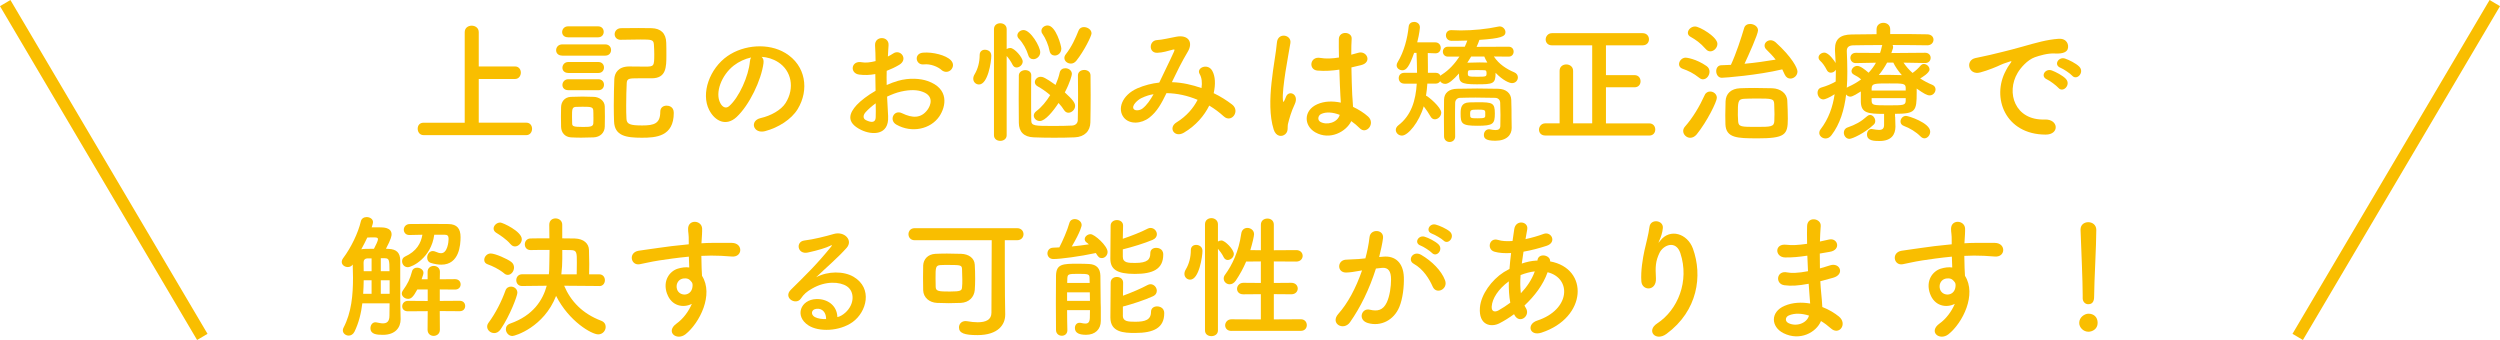 <?xml version="1.0" encoding="UTF-8"?><svg id="_レイヤー_2" xmlns="http://www.w3.org/2000/svg" viewBox="0 0 710.81 96.66"><g id="_レイヤー_10"><g><g><path d="M120.43,38.42c-1.1,0-1.67-.91-1.67-1.82s.53-1.71,1.67-1.71h11.7V9.16c0-1.25,.99-1.86,1.98-1.86s2.01,.61,2.01,1.86v9.73h10.3c1.1,0,1.67,.87,1.67,1.75s-.57,1.82-1.67,1.82h-10.3v12.42h13.53c1.1,0,1.63,.87,1.63,1.75s-.57,1.79-1.63,1.79h-29.22Z" style="fill:#f9be00;"/><path d="M159.87,15.81c-1.22,0-1.75-.76-1.75-1.52,0-.84,.61-1.67,1.75-1.67h12.2c1.14,0,1.67,.8,1.67,1.6s-.53,1.6-1.67,1.6h-12.2Zm8.89,23.25c-1.1,.04-2.32,.08-3.53,.08-1.03,0-2.01-.04-2.89-.08-1.71-.11-2.77-1.33-2.81-3,0-.99-.04-1.98-.04-2.93s.04-1.86,.04-2.7c.04-1.44,.95-2.81,2.77-2.89,1.06-.04,2.2-.08,3.34-.08s2.24,.04,3.23,.08c1.44,.04,3.04,1.06,3.08,2.7,.04,.87,.04,1.9,.04,2.93s0,2.01-.04,2.85c-.04,1.71-1.29,2.96-3.19,3.04Zm-7.26-28.46c-1.14,0-1.67-.72-1.67-1.48,0-.8,.61-1.63,1.67-1.63h8.55c1.06,0,1.6,.76,1.6,1.56s-.53,1.56-1.6,1.56h-8.55Zm.08,10.14c-1.14,0-1.67-.72-1.67-1.48,0-.8,.61-1.63,1.67-1.63h8.55c1.06,0,1.6,.76,1.6,1.56s-.53,1.56-1.6,1.56h-8.55Zm0,4.9c-1.14,0-1.67-.72-1.67-1.48,0-.8,.61-1.63,1.67-1.63h8.55c1.06,0,1.6,.76,1.6,1.56s-.53,1.56-1.6,1.56h-8.55Zm7.14,7.64c0-.68,0-1.37-.04-1.9-.08-.95-.65-1.03-3.04-1.03-.65,0-1.33,0-1.94,.04-1.06,.08-1.06,.76-1.06,2.85,0,.68,.04,1.37,.04,1.94,.04,.72,.42,.91,2.93,.91,1.9,0,3,0,3.08-.95,.04-.53,.04-1.22,.04-1.86Zm7.79-21.96c-1.18,0-1.75-.8-1.75-1.6s.61-1.67,1.79-1.71c1.56-.04,3.23-.04,4.94-.04,1.25,0,2.55,0,3.8,.04,2.55,.08,4.07,1.41,4.14,4.14,.04,.95,.04,2.32,.04,3.57,0,3.38-.04,6.54-4.18,6.54h-3.76c-2.62,0-3.27,.04-3.34,1.37-.08,1.67-.15,4.03-.15,6.27,0,1.41,0,2.77,.08,3.91,.08,1.52,1.1,1.86,4.48,1.86s5.13-.53,5.13-3.88c0-1.22,.87-1.75,1.79-1.75,.46,0,2.05,.15,2.05,2.05,0,6.76-5.09,7.07-9.08,7.07-4.52,0-7.75-.53-7.9-4.64-.04-1.1-.08-2.7-.08-4.45,0-2.66,.08-5.66,.15-7.6,.08-1.67,1.1-3.53,4.14-3.57,1.44,0,3.12,.04,4.6,.04,2.55,0,2.62-.08,2.62-3.57,0-.87-.04-1.79-.11-2.81-.11-1.29-.76-1.33-3.8-1.33-1.75,0-3.57,.04-5.55,.08h-.04Z" style="fill:#f9be00;"/><path d="M217.09,17.9c-.61,4.83-4.03,12.01-7.68,15.39-2.93,2.7-6.12,1.22-7.79-2.05-2.39-4.71,.15-11.78,5.24-15.31,4.67-3.23,11.63-3.76,16.41-.87,5.89,3.53,6.84,10.52,3.53,15.96-1.79,2.93-5.51,5.28-9.27,6.27-3.34,.87-4.52-2.96-1.25-3.72,2.89-.65,5.81-2.28,7.07-4.26,2.7-4.26,1.67-9.23-2.09-11.63-1.48-.95-3.08-1.41-4.71-1.52,.42,.38,.65,.99,.53,1.75Zm-8.44,.72c-3.53,2.74-5.43,7.79-3.84,10.71,.57,1.1,1.56,1.67,2.51,.84,2.85-2.51,5.51-8.55,5.89-12.65,.04-.46,.15-.87,.34-1.18-1.75,.38-3.46,1.18-4.9,2.28Z" style="fill:#f9be00;"/><path d="M252.51,33.1c.3,5.43-4.56,5.36-7.67,3.84-4.52-2.2-3.27-4.9-1.25-7.1,1.18-1.25,3.12-2.74,5.36-4.03-.04-1.6-.08-3.23-.08-4.75-1.56,.3-3.12,.34-4.56,.15-2.81-.34-2.36-4.14,.8-3.5,.95,.19,2.36,.04,3.84-.34,0-1.79-.08-3-.15-4.45-.15-2.81,4.03-2.74,3.84-.04-.08,.84-.11,2.05-.19,3.19,.57-.27,1.06-.57,1.52-.87,2.05-1.37,4.37,1.63,1.71,3.23-1.14,.68-2.36,1.25-3.57,1.71-.04,1.18-.04,2.58,0,4.03,1.06-.49,2.17-.87,3.19-1.18,3.27-.95,6.5-.65,8.43,.04,6.27,2.17,5.24,7.29,3.31,10.11-2.47,3.57-7.79,4.79-12.2,2.28-2.17-1.25-.68-4.37,1.63-3.23,2.96,1.44,5.4,1.48,7.22-.95,.91-1.22,1.98-3.91-1.33-5.13-1.48-.57-3.5-.68-6.15-.08-1.37,.3-2.7,.84-3.99,1.44,.08,2.01,.23,3.99,.3,5.62Zm-6.38-1.22c-.8,.87-.8,1.86,.08,2.28,1.63,.8,2.74,.68,2.77-.8,.04-1.03,.04-2.43,0-3.99-1.1,.8-2.05,1.63-2.85,2.51Zm21.54-12.01c-.99-.87-3.08-1.79-5.02-1.56-2.32,.27-2.93-3.12-.19-3.34,2.74-.23,6.53,.72,7.9,2.17,.91,.95,.68,2.01,.04,2.7-.65,.68-1.79,.87-2.74,.04Z" style="fill:#f9be00;"/><path d="M276.72,22.38c0-.38,.11-.8,.38-1.25,.95-1.56,1.44-3.53,1.44-5.47,0-1.06,.72-1.52,1.52-1.52,.38,0,1.79,.19,1.79,1.71,0,1.79-.99,8.17-3.5,8.17-.87,0-1.63-.68-1.63-1.63Zm5.89-14.1c0-1.14,.87-1.67,1.79-1.67s1.82,.57,1.82,1.67v5.66c.3-.19,.65-.3,1.03-.3,1.18,0,3.53,2.7,3.53,3.84,0,.95-.91,1.71-1.75,1.71-.42,0-.84-.23-1.1-.72-.49-1.03-1.22-2.01-1.71-2.55v22.53c0,1.06-.91,1.6-1.82,1.6s-1.79-.53-1.79-1.6V8.29Zm9.73,7.33c-.46-1.52-1.52-3.46-2.62-4.56-.3-.3-.46-.65-.46-.99,0-.8,.84-1.52,1.75-1.52,2.01,0,4.75,4.71,4.75,6.31,0,1.18-1.03,1.98-1.94,1.98-.65,0-1.25-.34-1.48-1.22Zm.87,5.81c-.04,1.75-.04,4.1-.04,6.42s0,4.64,.04,6.34c0,1.63,.84,1.63,6.54,1.63,1.82,0,3.72-.04,5.09-.11,1.06-.08,1.56-.76,1.6-1.48,.04-1.75,.08-4.6,.08-7.37,0-1.98-.04-3.91-.04-5.4,0-1.03,.87-1.56,1.79-1.56s1.79,.53,1.79,1.56c0,1.75,.04,3.72,.04,5.7,0,2.81-.04,5.59-.08,7.64-.04,2.43-1.63,4.14-4.45,4.26-1.79,.08-3.84,.11-5.89,.11s-4.03-.04-5.78-.11c-2.85-.11-4.18-1.63-4.22-4.1,0-1.9-.04-4.33-.04-6.73s.04-4.86,.04-6.8c.04-.95,.95-1.48,1.82-1.48s1.71,.49,1.71,1.44v.04Zm2.43,12.99c-.95,0-1.71-.72-1.71-1.56,0-.42,.23-.87,.72-1.25,1.48-1.1,2.85-2.77,3.95-4.56-1.22-1.03-2.47-1.9-3.53-2.47-.57-.3-.84-.76-.84-1.22,0-.76,.72-1.52,1.67-1.52,.53,0,1.25,.19,4.22,2.32,.53-1.22,.95-2.43,1.18-3.53,.19-.84,.87-1.22,1.6-1.22,.91,0,1.86,.61,1.86,1.63,0,.38-.53,2.43-2.01,5.24,2.43,2.2,2.93,3.08,2.93,3.84,0,1.03-.95,1.94-1.9,1.94-.46,0-.91-.23-1.25-.76-.38-.61-.91-1.33-1.56-2.01-1.48,2.28-3.8,5.13-5.32,5.13Zm2.77-19.95c-.27-1.56-1.14-3.61-2.01-4.83-.23-.3-.3-.57-.3-.87,0-.84,.84-1.52,1.75-1.52,2.36,0,3.91,5.81,3.91,6.57,0,1.25-.95,1.98-1.86,1.98-.68,0-1.33-.42-1.48-1.33Zm6.04,3.61c-.95,0-1.82-.68-1.82-1.6,0-.3,.11-.68,.42-1.06,1.67-2.13,2.77-4.6,3.61-6.72,.27-.68,.87-.99,1.52-.99,1.03,0,2.17,.72,2.17,1.79,0,.72-2.13,5.05-4.33,7.79-.46,.57-1.03,.8-1.56,.8Z" style="fill:#f9be00;"/><path d="M333.38,23.37c2.85,.11,5.66,.76,8.24,1.67,.23-1.56,.08-2.96-.53-3.99-1.06-1.79,2.36-3.23,3.61-.87,.84,1.52,.95,3.8,.38,6.31,1.98,.95,3.76,2.09,5.24,3.23,2.39,1.86-.19,5.36-2.36,3.38-1.25-1.14-2.62-2.17-4.14-3.08-1.41,2.85-3.8,5.7-7.22,7.71-2.66,1.56-4.56-1.41-2.09-2.93,2.85-1.75,4.83-4.1,6-6.42-2.81-1.18-5.81-1.86-8.85-1.9-1.41,2.93-2.7,5.28-4.86,6.95-2.28,1.79-5.62,2.01-7.26,0-1.94-2.43-.53-6.38,3.84-8.32,2.01-.87,4.14-1.41,6.23-1.63,1.33-2.85,3.08-6.31,4.14-8.7,.23-.53,.34-.84-.23-.68-1.48,.38-2.93,.87-4.48,.91-2.51,.08-2.39-3.46-.11-3.61,1.52-.08,3.84-.65,5.47-.95,3.46-.68,4.98,1.56,3.27,4.33-1.6,2.66-3.12,5.74-4.48,8.59h.19Zm-8.93,4.56c-.99,.49-2.77,2.09-2.13,3.04,.46,.65,1.82,.42,2.51-.11,1.25-.95,2.28-2.51,3.15-4.07-.99,.15-2.13,.46-3.53,1.14Z" style="fill:#f9be00;"/><path d="M362.14,36.82c-1.22-3.84-1.1-8.74-.61-13.34,.49-4.6,1.33-8.85,1.52-11.32,.23-3.08,4.22-2.32,3.84,.08-.27,1.71-.91,5.02-1.41,8.24-.49,3.23-.87,6.42-.72,7.94,.08,.68,.11,.8,.49,.04,.11-.23,.38-.91,.46-1.1,.87-1.82,3.76-.53,2.39,2.32-.49,1.03-.87,2.05-1.18,3-.3,.95-.53,1.79-.68,2.39-.3,1.06,.19,2.13-.76,3.04-.99,.91-2.7,.76-3.34-1.29Zm11.82,.8c-3.31-1.9-3.38-6.23,.57-7.98,2.05-.91,4.37-.95,6.69-.46,0-.61-.08-1.18-.11-1.9-.11-1.56-.19-4.48-.3-7.48-2.05,.3-4.07,.46-6.23,.27-2.62-.23-2.17-4.1,.76-3.61,1.67,.3,3.5,.19,5.36-.11-.04-2.13-.08-4.07-.04-5.24,.08-2.47,3.8-2.13,3.65-.08-.08,1.06-.11,2.66-.11,4.52,.65-.19,1.33-.34,1.94-.53,2.47-.76,4.1,2.7,.84,3.5-.91,.23-1.82,.46-2.74,.65,.04,2.96,.15,5.93,.23,7.79,.04,.95,.19,2.2,.23,3.42,1.6,.76,3.12,1.71,4.29,2.77,2.17,1.98-.53,5.28-2.43,3.27-.68-.68-1.48-1.37-2.36-1.98-1.44,3-6.08,5.55-10.22,3.19Zm6.92-4.98c-1.9-.72-3.8-.91-5.24-.23-.91,.42-1.14,1.71-.23,2.24,1.82,1.03,4.9,.23,5.51-2.01h-.04Z" style="fill:#f9be00;"/><path d="M424.76,16.08c1.37,2.13,3.61,3.57,5.78,4.48,.72,.3,1.03,.87,1.03,1.44,0,.84-.65,1.63-1.67,1.63-.76,0-2.58-.76-4.67-2.93,0,3.15-.68,3.27-5.36,3.27s-5.05-.57-5.05-3.08c-1.63,1.86-2.96,2.96-3.91,2.96-.65,0-1.18-.34-1.44-.76-.23,.38-.65,.68-1.25,.68h-2.39c-.08,1.14-.19,2.32-.38,3.42,.65,.23,4.33,3.31,4.33,4.83,0,1.03-.91,1.9-1.82,1.9-.46,0-.91-.23-1.22-.8-.53-.91-1.25-2.01-1.94-2.89-1.29,4.48-4.45,8.32-6.19,8.32-.99,0-1.75-.76-1.75-1.63,0-.42,.23-.91,.72-1.29,3.72-2.85,4.94-7.1,5.24-11.85h-3.53c-1.06,0-1.6-.76-1.6-1.56s.53-1.52,1.6-1.52h3.61c0-1.86-.08-3.76-.15-5.66h-.68c-1.41,3.99-2.24,4.94-3.34,4.94-.84,0-1.63-.57-1.63-1.41,0-.27,.08-.57,.27-.87,1.86-3.04,2.81-6.84,3.15-10.14,.08-.91,.8-1.33,1.56-1.33,.8,0,1.63,.53,1.63,1.52,0,.11-.08,1.63-.76,4.29h5.13c1.03,0,1.56,.8,1.56,1.56,0,.8-.49,1.56-1.48,1.56h-.08l-2.13-.08c.04,1.33,.04,2.66,.04,3.99v1.63h2.24c.68,0,1.1,.34,1.33,.84,.11-.15,.3-.27,.53-.42,1.9-1.22,3.53-3,4.86-5.02h-3.27c-.95,0-1.44-.72-1.44-1.41,0-.72,.49-1.41,1.44-1.41h4.79c.27-.57,.53-1.18,.72-1.75-2.13,.08-3.88,.08-4.52,.08-1.03-.04-1.56-.8-1.56-1.56s.49-1.48,1.48-1.48h.11c.84,.04,1.75,.08,2.62,.08,3.57,0,7.41-.38,10.75-1.1,.11-.04,.23-.04,.34-.04,.91,0,1.63,.84,1.63,1.63,0,1.25-1.33,1.79-7.41,2.2-.19,.61-.49,1.29-.8,1.98l9.12-.04c.95,0,1.41,.68,1.41,1.41,0,.68-.46,1.41-1.41,1.41l-4.18-.04Zm1.86,16.64c0-1.22-.04-2.58-.08-3.53-.04-.76-.53-1.33-1.41-1.37-1.71-.04-3.69-.08-5.58-.08-1.6,0-3.12,.04-4.48,.08-.76,.04-1.29,.61-1.33,1.37-.04,1.37-.04,3.04-.04,4.75s0,3.38,.04,4.79v.08c0,1.03-.8,1.56-1.56,1.56-.8,0-1.6-.53-1.6-1.6,0-1.67-.04-3.5-.04-5.32s.04-3.61,.04-5.13c.04-1.9,1.41-3.04,3.69-3.08,1.82-.04,3.76-.08,5.74-.08s3.99,.04,5.96,.08c2.2,.04,3.65,1.25,3.72,3.12,.08,1.79,.08,4.03,.08,4.98,0,.42,0,2.05,.04,2.96v.11c0,1.9-1.37,3.61-4.67,3.61-2.96,0-3.23-.87-3.23-1.67s.53-1.6,1.48-1.6c.11,0,.19,.04,.3,.04,.57,.11,1.06,.19,1.52,.19,.84,0,1.37-.3,1.37-1.22,0,0,.04-1.41,.04-3.04Zm-6.54,3.04c-4.48,0-4.79-.61-4.79-3.46,0-1.6,.15-3.12,2.51-3.19,.76-.04,1.63-.04,2.43-.04,4.14,0,4.79,.19,4.79,3.19s-.49,3.5-4.94,3.5Zm-1.79-19.68c-.34,.57-.72,1.18-1.1,1.75,1.06-.04,2.32-.08,3.5-.08,.76,0,1.52,0,2.2,.04-.38-.61-.65-1.18-.87-1.71h-3.72Zm3.72,3.88c-.65-.04-1.33-.04-2.01-.04s-1.37,0-2.05,.04c-.49,0-.61,.19-.61,.87,0,.91,.08,.99,2.66,.99s2.66-.04,2.66-.99c0-.57-.08-.87-.65-.87Zm.27,11.89c0-.68-.68-.68-2.09-.68-2.05,0-2.2,.08-2.2,1.25s.04,1.22,2.17,1.22c1.9,0,2.13-.15,2.13-.76v-1.03Z" style="fill:#f9be00;"/><path d="M439.36,38.53c-1.22,0-1.79-.84-1.79-1.67s.65-1.79,1.79-1.79h4.07v-14.93c0-1.22,.95-1.82,1.9-1.82s1.94,.61,1.94,1.82v14.93h5.43V12.89h-11.44c-1.22,0-1.79-.84-1.79-1.67s.65-1.79,1.79-1.79h25.76c1.22,0,1.82,.87,1.82,1.75s-.61,1.71-1.82,1.71h-10.41v8.47h8.13c1.14,0,1.71,.87,1.71,1.75s-.57,1.71-1.71,1.71h-8.13v10.26h12.31c1.14,0,1.71,.87,1.71,1.75s-.57,1.71-1.71,1.71h-29.56Z" style="fill:#f9be00;"/><path d="M483.13,22.12c-1.67-1.33-3.12-2.01-4.75-2.58-.68-.23-.99-.76-.99-1.29,0-.87,.8-1.86,1.9-1.86,.19,0,2.93,.3,5.93,2.39,.61,.42,.84,1.03,.84,1.6,0,1.1-.84,2.17-1.86,2.17-.34,0-.68-.11-1.06-.42Zm-2.55,17.06c-1.06,0-2.01-.91-2.01-1.94,0-.38,.15-.84,.49-1.22,2.28-2.58,4.18-5.81,5.62-8.97,.3-.72,.95-1.03,1.56-1.03,.95,0,1.9,.72,1.9,1.79s-2.74,6.69-5.74,10.41c-.57,.68-1.22,.95-1.82,.95Zm4.41-25.23c-1.56-1.79-2.93-2.7-4.29-3.46-.57-.3-.8-.72-.8-1.14,0-.91,.95-1.82,2.05-1.82,1.29,0,6.35,2.96,6.35,4.94,0,1.1-.99,2.13-2.01,2.13-.46,0-.91-.19-1.29-.65Zm4.6,8.17c-1.06,0-1.63-.95-1.63-1.9,0-.84,.49-1.67,1.48-1.67,.87-.04,1.79-.08,2.7-.11,1.48-3.19,2.93-7.64,3.76-10.45,.23-.84,.95-1.18,1.71-1.18,1.06,0,2.24,.72,2.24,1.82s-2.77,7.22-3.84,9.5c3.04-.27,6.08-.72,8.85-1.18-.76-.99-1.63-1.86-2.58-2.81-.42-.38-.57-.8-.57-1.18,0-.84,.8-1.52,1.71-1.52,.46,0,.95,.19,1.41,.57,4.71,4.26,6.23,7.37,6.23,8.32,0,1.18-1.03,2.01-2.01,2.01-.65,0-1.25-.34-1.63-1.18-.23-.49-.46-.99-.68-1.44-6.99,1.67-16.38,2.39-17.14,2.39Zm9.92,17.21c-5.51,0-8.78-.08-8.93-3.99-.04-.91-.04-1.79-.04-2.62,0-1.33,.04-2.62,.08-3.91,.08-2.2,1.56-3.61,4.14-3.72,1.14-.04,2.55-.08,4.03-.08,1.79,0,3.65,.04,5.09,.08,2.32,.08,4.22,1.44,4.29,3.57,.08,1.71,.15,3.42,.15,5.09,0,4.6-.76,5.59-8.81,5.59Zm5.02-6.76c0-1.03-.04-2.09-.08-3-.08-1.52-.57-1.56-5.13-1.56-1.29,0-2.58,.04-3.46,.08-1.75,.11-1.75,.87-1.75,4.6,0,.61,.04,1.22,.08,1.79,.11,1.6,.91,1.6,5.24,1.6,4.07,0,4.98-.04,5.05-1.67,.04-.57,.04-1.18,.04-1.82Z" style="fill:#f9be00;"/><path d="M538.84,33.17c0,.8,.08,1.98,.08,2.89-.04,2.13-1.06,4.03-4.56,4.03-1.48,0-3.53-.04-3.53-1.86,0-.8,.46-1.56,1.29-1.56,.11,0,.19,.04,.27,.04,.72,.11,1.37,.23,1.86,.23,.91,0,1.44-.34,1.44-1.44v-3.12c-4.56,0-6.5-.23-6.61-3.38v-3c-.76,.49-2.32,1.48-2.96,1.48-.53,0-.95-.27-1.22-.61-.53,4.37-1.75,8.43-4.18,11.59-.49,.65-1.1,.91-1.67,.91-.95,0-1.79-.72-1.79-1.6,0-.3,.11-.65,.34-.95,2.36-3.08,3.5-6.46,4.03-10.03-1.56,1.03-2.81,1.48-3.19,1.48-1.03,0-1.67-.99-1.67-1.9,0-.65,.3-1.25,1.06-1.48,1.6-.46,2.85-.99,4.1-1.71,.04-.8,.04-1.56,.04-2.36v-.99c-.3,.53-.87,.84-1.41,.84-.46,0-.91-.23-1.18-.8-.53-1.06-1.22-2.01-1.79-2.51-.38-.34-.53-.68-.53-1.03,0-.76,.84-1.37,1.63-1.37,1.29,0,2.89,2.36,3.23,2.96-.04-1.18-.11-2.36-.19-3.53v-.49c0-2.81,1.52-4.07,4.79-4.1,1.94-.04,4.41-.04,7.03-.08v-1.37c0-1.25,.95-1.86,1.94-1.86s1.94,.61,1.94,1.86v1.33c3.91,0,7.79,0,10.56,.08,1.22,.04,1.75,.8,1.75,1.52,0,.8-.61,1.6-1.75,1.6h-.04c-2.66-.04-6.27-.08-9.84-.08,.11,.19,.15,.34,.15,.57,0,.11,0,.23-.04,.34l-.46,1.37,9.61-.08c1.03,0,1.56,.72,1.56,1.44,0,.76-.53,1.48-1.52,1.48h-.04l-6.16-.11c.76,1.1,1.6,2.09,2.58,2.93,.87-.61,1.75-1.44,2.28-2.09,.27-.3,.61-.46,.91-.46,.84,0,1.63,.76,1.63,1.56,0,.99-2.24,2.32-2.66,2.55,1.1,.72,2.24,1.33,3.46,1.82,.65,.27,.91,.8,.91,1.29,0,.84-.68,1.71-1.67,1.71-.72,0-1.6-.46-3.69-1.94v1.14c0,5.28-.3,6.04-6.16,6.04v.8Zm-12.99,6.31c-.99,0-1.6-.91-1.6-1.75,0-.61,.3-1.22,1.03-1.48,2.28-.8,3.8-1.6,5.62-3.23,.27-.23,.53-.34,.8-.34,.76,0,1.48,.84,1.48,1.71,0,.38-.11,.76-.46,1.06-2.51,2.39-6.08,4.03-6.88,4.03Zm1.82-21.54h-.04c-.99,0-1.52-.76-1.52-1.48s.49-1.44,1.56-1.44l6.88,.04c.19-.61,.38-1.18,.49-1.79,.04-.19,.08-.34,.15-.46-3.23,0-6.23,.04-8.28,.08-1.25,.04-1.82,.57-1.82,1.56v.11c.08,1.9,.15,3.84,.15,5.81,0,1.56-.04,3.08-.15,4.6,.11-.11,.27-.23,.46-.3,1.37-.61,2.58-1.33,3.61-2.09-.68-.61-1.25-.95-2.01-1.33-.53-.27-.72-.65-.72-1.03,0-.72,.76-1.48,1.63-1.48s2.13,.99,3.23,1.94c.84-.91,1.56-1.86,2.09-2.85l-5.7,.11Zm14.17,7.03c-.04-1.25-.72-1.25-4.6-1.25-4.29,0-5.02,0-5.09,1.37v.65h9.69v-.76Zm0,2.93h-9.69v.87c.11,1.18,.61,1.18,4.79,1.18s4.83,0,4.9-1.25v-.8Zm-5.28-10.11c-.68,1.25-1.44,2.43-2.36,3.53,.87,0,1.75-.04,2.66-.04,1.25,0,2.55,.04,3.88,.08-.99-1.14-1.86-2.36-2.43-3.57h-1.75Zm9.54,21.05c-1.33-1.37-3.15-2.43-4.79-3.04-.68-.23-.95-.76-.95-1.25,0-.8,.65-1.6,1.56-1.6,.68,0,6.88,1.98,6.88,4.48,0,.99-.76,1.9-1.63,1.9-.34,0-.72-.15-1.06-.49Z" style="fill:#f9be00;"/><path d="M570.31,20.07c.38-.72,.72-1.33,1.22-1.98,.61-.8,.42-.76-.3-.53-2.85,.91-2.2,.91-4.79,1.9-1.22,.46-2.28,.84-3.42,1.14-3.34,.91-4.37-3.46-1.33-4.1,.8-.19,3-.61,4.22-.91,1.86-.46,5.21-1.22,9.08-2.32,3.91-1.1,6.99-2.01,10.33-2.24,2.36-.15,3,1.71,2.58,2.93-.23,.65-1.06,1.41-3.72,1.25-1.94-.11-4.33,.61-5.62,1.06-2.13,.76-4.07,3.04-4.9,4.45-3.34,5.59-.8,13.56,7.71,13.26,3.99-.15,4.26,4.33,.23,4.29-11.47-.04-15.43-10.56-11.28-18.2Zm11.7,2.51c-2.01-.87-.49-3.23,1.37-2.55,1.06,.38,3.12,1.44,3.99,2.39,1.56,1.67-.8,4.1-2.13,2.55-.53-.61-2.43-2.05-3.23-2.39Zm3.84-3.31c-2.05-.8-.57-3.23,1.29-2.62,1.06,.34,3.12,1.37,4.03,2.28,1.6,1.6-.65,4.1-2.01,2.58-.53-.61-2.51-1.94-3.31-2.24Z" style="fill:#f9be00;"/><path d="M103.02,86.23c-.34,2.85-1.03,5.62-2.24,8.09-.38,.76-1.03,1.1-1.63,1.1-.87,0-1.67-.65-1.67-1.48,0-.27,.04-.49,.19-.76,2.28-4.37,2.7-9.31,2.7-14.21,0-1.25-.04-2.51-.08-3.76-.34,.49-.87,.72-1.41,.72-.87,0-1.71-.61-1.71-1.44,0-.34,.11-.68,.38-1.06,2.28-3.04,4.29-7.22,5.05-10.49,.19-.84,.91-1.22,1.67-1.22,.87,0,1.79,.53,1.79,1.44,0,.11-.08,.68-.38,1.48h2.28c.95,0,3.38,0,3.38,2.01,0,.3-.08,1.25-1.6,4.07,.27,0,.49,.04,.72,.04,2.36,.08,3.31,1.18,3.34,3.27v4.45c0,7.45,0,8.93,.11,12.16v.15c0,2.24-1.41,4.41-5.05,4.41-1.75,0-3.53-.15-3.53-1.9,0-.84,.53-1.67,1.41-1.67,.11,0,.23,0,.34,.04,.61,.11,1.22,.27,1.79,.27,1.06,0,1.86-.46,1.86-2.17,0,0,.04-1.44,.04-3.53h-7.75Zm-.3-15.35c.3-.04,.61-.11,.95-.11,.68,0,1.63-.04,2.66-.04,.49-.95,1.14-2.24,1.14-2.7,0-.53-.53-.53-1.22-.53-.61,0-1.33,0-1.82,.04-.27,.53-.53,1.1-.8,1.63l-.91,1.71Zm2.93,8.81h-2.24c0,1.25-.08,2.55-.15,3.84h2.39v-3.84Zm0-6.23h-.99c-1.03,0-1.29,.53-1.29,1.25,0,.76,.04,1.56,.04,2.39h2.24v-3.65Zm5.09,3.65c0-3.31-.11-3.65-1.33-3.69h-1.14v3.69h2.47Zm.04,2.58h-2.51v3.84h2.51v-3.84Zm14.25,8.78l.04,5.28c0,1.14-.87,1.75-1.79,1.75-.84,0-1.71-.57-1.71-1.75l.04-5.28-5.62,.04c-1.14,0-1.63-.68-1.63-1.41,0-.76,.57-1.56,1.63-1.56l5.62,.04v-3.27h-2.96c-1.18,2.2-1.79,2.66-2.62,2.66-.95,0-1.79-.72-1.79-1.52,0-.27,.08-.53,.27-.8,1.44-2.01,2.05-3.27,2.66-5.55,.19-.68,.76-.99,1.41-.99,.87,0,1.82,.57,1.82,1.44,0,.34-.11,.68-.53,1.86h1.71v-2.13c0-1.1,.87-1.67,1.75-1.67s1.75,.57,1.75,1.67l-.04,2.13,4.33-.04c1.06,0,1.6,.72,1.6,1.48s-.53,1.48-1.6,1.48l-4.33-.04v3.27l5.66-.04c1.06,0,1.56,.72,1.56,1.48s-.49,1.48-1.56,1.48l-5.66-.04Zm-1.56-21.73c-.87,6.61-6.34,9.23-7.52,9.23-1.03,0-1.63-.87-1.63-1.71,0-.53,.27-1.03,.8-1.29,3.34-1.52,4.56-3.8,4.98-6.23-1.22,0-2.43,.04-3.69,.08h-.04c-1.03,0-1.56-.76-1.56-1.52s.57-1.56,1.63-1.6c1.82-.04,3.65-.04,5.51-.04s3.69,0,5.58,.04c2.43,.04,3.42,1.33,3.42,3.72,0,2.17-.34,7.83-5.47,7.83-.87,0-1.86-.15-2.96-.49-.76-.23-1.06-.87-1.06-1.52,0-.91,.61-1.86,1.6-1.86,.27,0,.53,.08,.8,.19,.65,.3,1.14,.42,1.56,.42,1.82,0,2.13-3.27,2.13-4.07,0-.87-.34-1.18-1.1-1.18h-2.96Z" style="fill:#f9be00;"/><path d="M143.34,77.72c-1.48-1.22-3.34-2.09-4.71-2.58-.68-.23-.95-.72-.95-1.25,0-.87,.76-1.82,1.82-1.82,1.29,0,4.71,1.52,5.85,2.39,.57,.42,.8,1.03,.8,1.6,0,1.06-.8,2.09-1.75,2.09-.34,0-.72-.11-1.06-.42Zm-2.85,16.98c-1.03,0-1.98-.84-1.98-1.82,0-.38,.11-.72,.38-1.1,2.05-2.77,3.76-6.19,4.83-9.19,.27-.76,.91-1.1,1.56-1.1,.91,0,1.82,.65,1.82,1.75,0,.84-2.09,6.5-4.75,10.37-.53,.8-1.22,1.1-1.86,1.1Zm4.67-25.27c-1.18-1.44-3.19-2.7-4.1-3.27-.49-.3-.72-.76-.72-1.18,0-.84,.87-1.71,1.9-1.71,.65,0,6.12,2.51,6.12,4.75,0,1.06-.95,2.05-1.94,2.05-.42,0-.87-.19-1.25-.65Zm25.23,11.89l-9.99-.08c1.86,4.37,5.13,7.9,10.52,9.95,.91,.34,1.29,1.03,1.29,1.75,0,1.06-.84,2.13-2.13,2.13-1.82,0-8.28-3.65-11.97-10.94-3.46,8.89-11.66,11.4-12.42,11.4-1.1,0-1.86-.99-1.86-1.94,0-.65,.34-1.29,1.25-1.6,6.53-2.28,9.27-6.69,10.37-10.75l-6.99,.08h-.04c-1.1,0-1.63-.84-1.63-1.67s.57-1.67,1.67-1.67h7.6c.04-.19,.15-1.37,.15-4.18,0-.95,.04-1.86,.04-2.74-2.01,0-3.99,0-5.36,.04h-.04c-1.1,0-1.63-.8-1.63-1.63s.57-1.67,1.67-1.67c1.41-.04,3.31-.04,5.32-.04,0-1.33-.04-2.62-.04-3.8v-.04c0-1.25,.87-1.82,1.79-1.82s1.9,.61,1.9,1.79v3.88c1.29,0,2.51,0,3.57,.04,2.55,.08,3.99,1.44,4.03,3.27,.04,1.18,.08,2.58,.08,3.99,0,.99-.04,1.98-.04,2.93h2.89c1.06,0,1.6,.84,1.6,1.67s-.53,1.67-1.56,1.67h-.04Zm-6.42-3.34c.04-1.1,.04-2.24,.04-3.34,0-2.77,0-3.5-1.63-3.53-.68,0-1.56-.04-2.51-.04v2.55c0,1.29-.08,2.77-.27,4.37h4.37Z" style="fill:#f9be00;"/><path d="M189.66,83.53c-1.33-3.69,.72-6.42,3.04-7.14,1.1-.34,2.24-.49,3.27-.34-.04-.84-.08-1.98-.11-3.08-3.19,.3-6.35,.76-8.32,1.06-2.74,.42-4.52,.91-5.66,1.1-2.55,.46-3.31-3.34-.3-3.84,1.52-.27,3.99-.53,5.59-.8,1.9-.3,5.32-.72,8.66-1.03v-.68c.04-2.36-.19-2.51-.19-3.72,0-2.77,3.84-2.51,3.99-.11,.04,.87-.08,2.62-.15,3.65,0,.19-.04,.38-.04,.57,1.1-.08,2.09-.11,2.93-.11,1.86,0,3.19-.04,5.77,0,3.19,.08,3.04,4.1,0,3.88-2.7-.23-3.61-.23-5.96-.27-.87,0-1.79,.04-2.77,.08,.04,1.22,.08,2.39,.08,3.5,0,.53,.08,1.33,.11,2.17,3.38,5.32-.65,13.37-4.67,16.6-2.55,2.01-5.85-.68-2.55-3.04,1.82-1.29,3.42-3.42,4.33-5.59-2.51,1.29-5.81,.57-7.03-2.85Zm6.38-3.99c-.53-.46-1.63-.53-2.43-.15-.91,.42-1.52,1.6-1.1,2.89,.68,2.05,3.99,2.05,4.37-.65,.11-.8,0-1.14-.23-1.44-.19-.23-.38-.46-.61-.65Z" style="fill:#f9be00;"/><path d="M240.31,88.93c2.77-2.47,2.66-6.08,.49-7.52-1.98-1.33-6.08-1.6-9.92,.65-1.52,.87-2.32,1.56-3.19,2.85-1.37,2.01-5.17-.23-2.81-2.55,4.18-4.14,7.26-7.07,11.47-12.27,.42-.53,.04-.38-.27-.23-1.06,.57-3.57,1.33-6.38,1.94-3,.65-3.57-3.12-.99-3.42,2.55-.3,6.19-1.22,8.36-1.86,3.04-.87,5.55,1.82,3.65,3.95-1.22,1.37-2.74,2.85-4.26,4.26-1.52,1.41-3.04,2.77-4.41,4.1,3.34-1.79,7.86-1.79,10.68-.11,5.47,3.27,3.69,9.95-.3,12.84-3.76,2.7-9.69,2.85-12.58,.95-4.03-2.62-2.24-7.33,2.24-7.48,3.04-.11,5.89,1.71,6,5.13,.72-.15,1.52-.61,2.2-1.22Zm-8.09-1.14c-1.67,.15-1.75,1.71-.53,2.36,.87,.46,2.13,.61,3.19,.57,.04-1.75-.99-3.08-2.66-2.93Z" style="fill:#f9be00;"/><path d="M285.8,89.46v.08c0,2.66-1.9,5.74-7.9,5.74-3.72,0-5.24-.57-5.24-2.2,0-.91,.68-1.79,1.86-1.79,.11,0,.3,0,.46,.04,1.06,.19,2.09,.3,3,.3,2.32,0,3.91-.72,3.91-2.7,0-3.76,.08-14.86,.08-20.63h-21.92c-1.18,0-1.75-.87-1.75-1.71s.57-1.71,1.75-1.71h29.14c1.22,0,1.82,.87,1.82,1.71s-.61,1.71-1.82,1.71h-3.5c0,4.56,0,13.26,.04,15.81l.08,5.36Zm-12.61-3.34c-1.1,.04-2.28,.08-3.42,.08s-2.32-.04-3.38-.08c-2.13-.11-3.84-1.48-3.91-3.61-.04-1.1-.04-2.28-.04-3.5s0-2.39,.04-3.53c.08-1.75,1.29-3.19,3.46-3.31,.95-.04,2.09-.08,3.27-.08,1.44,0,2.93,.04,4.14,.08,1.94,.08,3.69,1.1,3.8,3.08,.08,1.29,.11,2.7,.11,4.1,0,1.06-.04,2.13-.11,3.12-.19,2.05-1.67,3.53-3.95,3.65Zm.42-6.57c0-1.06-.04-2.13-.08-3.04-.04-1.1-.38-1.18-3.76-1.18-.87,0-1.75,0-2.36,.04-1.41,.08-1.41,.72-1.41,3.76,0,.84,0,1.67,.04,2.47,.04,1.22,.91,1.29,4.03,1.29s3.38-.27,3.46-1.18c.08-.65,.08-1.41,.08-2.17Z" style="fill:#f9be00;"/><path d="M299.52,73.65c-1.14,0-1.71-.8-1.71-1.6s.57-1.63,1.67-1.63c.53,0,1.1-.04,1.71-.08,.87-1.63,2.32-4.94,2.85-6.91,.23-.8,.84-1.14,1.52-1.14,.95,0,1.98,.68,1.98,1.71,0,.19-.23,1.71-2.81,6.08,1.67-.15,3.34-.38,4.86-.61-.19-.19-.42-.34-.61-.49-.42-.3-.57-.65-.57-.99,0-.72,.8-1.41,1.67-1.41,1.1,0,4.83,3.31,4.83,5.05,0,.99-.8,1.75-1.63,1.75-.72,0-1.03-.3-1.71-1.44-4.52,.99-10.14,1.71-12.04,1.71Zm3.88,14.51c0,2.13,.04,4.18,.08,5.7v.04c0,1.06-.8,1.56-1.56,1.56-.84,0-1.63-.53-1.67-1.6,0-2.05-.04-4.9-.04-7.71s.04-5.7,.04-7.79c.08-3.31,1.86-3.38,6.27-3.38,1.18,0,2.39,.04,3.12,.08,2.17,.11,3.19,1.29,3.23,3.34,0,.57,.04,6.46,.08,7.71,.04,.65,.04,1.63,.04,2.58v2.55c0,2.39-1.6,3.95-4.18,3.95-1.71,0-3.19-.38-3.19-1.94,0-.76,.46-1.48,1.33-1.48,.11,0,.23,0,.38,.04,.49,.11,.91,.19,1.25,.19,.8,0,1.25-.38,1.29-1.63,0-.61,.04-1.37,.04-2.2h-6.5Zm0-5.05v2.43h6.5c0-.8-.04-1.63-.04-2.43h-6.46Zm6.42-2.66c0-.49-.04-.95-.04-1.37,0-1.14-.27-1.22-3.23-1.22-2.74,0-3,.08-3.08,1.22,0,.42-.04,.87-.04,1.37h6.38Zm9.42-7.48c0,1.79,1.6,1.79,3.53,1.79,3.57,0,4.29-1.06,4.29-2.77,0-1.06,.8-1.52,1.67-1.52,.23,0,2.01,.04,2.01,1.9,0,4.18-2.96,5.51-8.09,5.51s-6.95-1.33-6.95-4.33c0-2.24,.04-7.41,.08-9.38,0-1.06,.91-1.6,1.79-1.6s1.75,.53,1.75,1.56v.04c0,.95-.08,2.32-.08,3.72,2.39-.8,5.21-1.9,7.1-2.89,.27-.15,.53-.19,.8-.19,.99,0,1.79,.87,1.79,1.79,0,.61-.34,1.22-1.22,1.6-2.24,.95-5.81,2.05-8.47,2.7v2.09Zm0,16.72c0,1.71,1.44,1.79,3.57,1.79,2.77,0,4.45-.53,4.45-2.81,0-1.06,.84-1.56,1.71-1.56,.19,0,2.05,.04,2.05,1.94,0,4.14-2.93,5.62-8.32,5.62-3.19,0-6.99-.19-6.99-4.41,0-2.32,.04-7.86,.08-9.88,0-1.1,.87-1.63,1.75-1.63s1.79,.53,1.79,1.6v.04c0,.91-.04,2.24-.04,3.69,2.39-.87,5.09-2.01,6.99-3.04,.27-.15,.57-.23,.84-.23,.99,0,1.79,.91,1.79,1.86,0,.61-.3,1.22-1.18,1.6-2.24,1.03-5.81,2.2-8.47,2.89v2.55Z" style="fill:#f9be00;"/><path d="M336.76,77.87c0-.38,.11-.8,.38-1.25,.95-1.56,1.44-3.53,1.44-5.47,0-1.06,.72-1.52,1.52-1.52s1.79,.49,1.79,1.71c0,1.48-.95,8.17-3.5,8.17-.87,0-1.63-.68-1.63-1.63Zm5.85-14.1c0-1.18,.91-1.75,1.82-1.75s1.86,.61,1.86,1.75v4.9c.3-.19,.65-.3,.99-.3,1.03,0,3.53,2.55,3.53,3.84,0,.95-.91,1.71-1.75,1.71-.42,0-.84-.23-1.1-.72-.49-1.03-1.18-1.9-1.67-2.47v23.21c0,1.1-.91,1.63-1.86,1.63s-1.82-.53-1.82-1.63v-30.17Zm7.52,30.32c-1.22,0-1.79-.8-1.79-1.6s.65-1.71,1.79-1.71l8.36,.04v-7.18l-4.98,.04c-1.22,0-1.79-.76-1.79-1.56s.65-1.71,1.79-1.71l4.98,.04v-6.12l-4.18,.04c-.8,1.9-1.79,3.69-2.96,5.43-.53,.76-1.14,1.03-1.75,1.03-.87,0-1.67-.72-1.67-1.63,0-.34,.11-.76,.42-1.14,2.01-2.74,3.88-6.65,4.56-11.59,.15-1.18,.95-1.67,1.75-1.67,.95,0,1.9,.68,1.9,1.79,0,.57-.49,2.66-1.06,4.52l3,.04v-7.26c0-1.18,.91-1.75,1.86-1.75s1.82,.57,1.82,1.75v7.26l6.38-.04c1.22,0,1.82,.84,1.82,1.63s-.61,1.63-1.82,1.63l-6.38-.04v6.12l4.98-.04c1.22,0,1.82,.84,1.82,1.63s-.61,1.63-1.82,1.63l-4.98-.04v7.18l7.67-.04c1.14,0,1.71,.84,1.71,1.67s-.57,1.63-1.71,1.63h-19.72Z" style="fill:#f9be00;"/><path d="M393.38,72.97c3.19-.27,5.62,1.6,5.77,5.85,.08,2.66-.3,6.08-1.29,8.47-1.56,3.76-5.28,5.62-8.93,4.56-3-.87-1.79-4.37,.53-3.8,2.17,.53,3.76,.19,4.83-2.05,.87-1.86,1.22-4.56,1.22-6.57,0-2.32-.8-3.42-2.55-3.27-.57,.04-1.14,.11-1.75,.19-1.86,5.89-4.41,11.06-7.37,15.27-1.82,2.58-5.78,.38-3.31-2.39,2.62-2.93,4.98-7.26,6.73-12.35l-.46,.08c-1.63,.3-3.12,.53-4.1,.53-2.58,0-2.55-3.42-.11-3.65,1.18-.11,2.36-.08,3.72-.19l1.9-.19c.46-1.67,.95-3.91,1.18-6.04,.27-2.47,4.14-2.24,3.84,.3-.15,1.29-.65,3.57-1.1,5.36l1.25-.11Zm13.98,8.55c-.91-2.09-2.62-4.98-5.43-6.54-1.86-1.03-.19-3.88,2.17-2.51,3.04,1.79,5.74,4.48,6.76,7.22,.95,2.51-2.47,4.18-3.5,1.82Zm-3.46-11.7c-1.98-.72-.61-3.08,1.18-2.51,1.03,.3,3,1.29,3.88,2.13,1.56,1.48-.49,3.88-1.82,2.47-.53-.57-2.47-1.82-3.23-2.09Zm3.27-3.38c-1.98-.65-.76-3.08,1.06-2.58,1.03,.27,3.08,1.18,3.99,1.98,1.6,1.44-.42,3.91-1.79,2.55-.53-.53-2.47-1.67-3.27-1.94Z" style="fill:#f9be00;"/><path d="M430.47,89.34c-1.41,1.03-2.81,1.9-4.14,2.58-2.36,1.22-5.96,.61-5.55-4.48,.3-3.72,3.34-7.86,6.8-10.07,.49-.3,1.03-.61,1.6-.91,.11-1.44,.27-2.96,.46-4.52-1.82,.11-3.46,0-4.75-.38-2.24-.65-1.48-4.14,1.06-3.34,1.06,.34,2.51,.42,4.1,.3,.15-1.1,.34-2.24,.49-3.38,.42-2.81,4.1-2.2,3.69,.08-.15,.95-.34,1.9-.49,2.77,1.75-.38,3.5-.87,5.13-1.48,2.2-.84,3.88,2.39,.87,3.38-2.09,.68-4.37,1.29-6.57,1.67-.19,1.22-.34,2.32-.49,3.38,1.33-.46,2.7-.76,3.99-.84h.46v-.08c.27-2.24,3.76-1.52,3.61,.3,11.09,2.01,10.52,16-2.43,20.25-3.42,1.14-4.37-2.39-1.25-3.42,9.46-3.08,9.84-12.04,2.96-13.75-1.25,3.57-3.72,6.8-6.57,9.46,.11,.27,.27,.53,.42,.76,1.33,2.2-1.82,4.64-3.27,1.94l-.11-.23Zm-1.48-9.35c-3,2.2-4.71,4.9-4.86,7.14-.11,1.52,.91,1.67,1.9,1.14,1.14-.65,2.28-1.37,3.38-2.2-.34-1.79-.46-3.84-.42-6.08Zm7.26-2.81c-1.1,.11-2.55,.49-3.91,1.03-.15,1.94-.11,3.65,.08,5.17,1.71-1.79,3.12-3.88,3.95-6.19h-.11Z" style="fill:#f9be00;"/><path d="M471.16,91.97c5.89-3.84,9.23-12.04,6.61-19.98-1.25-3.8-4.86-2.39-5.96-.04-1.1,2.32-1.18,3.88-.99,7.18,.19,3.69-3.91,3.65-4.14,.91-.23-3,.42-6.65,.87-8.78,.42-1.94,1.14-4.45,1.44-6.76,.3-2.39,3.99-1.94,3.8,.34-.11,1.29-.57,2.62-.99,3.53-.49,1.03-.11,.53,.27,.04,2.77-3.57,7.71-2.01,9.27,2.28,2.77,7.67,1.41,17.67-7.52,24.24-3.08,2.28-5.85-.87-2.66-2.96Z" style="fill:#f9be00;"/><path d="M513.5,72.74c-1.98,.3-3.88,.49-5.97,.46-2.93-.08-3.08-4.03,.38-3.61,1.56,.19,3.31,.11,5.89-.27-.04-2.01-.04-3.8,0-5.02,.08-2.93,4.03-2.24,3.88-.04-.11,1.37-.19,2.89-.23,4.41,.8-.15,1.67-.38,2.58-.57,2.51-.57,3.53,2.96,.23,3.5-1.03,.15-1.98,.34-2.85,.49,0,1.41,0,2.81,.04,4.22,.91-.27,1.86-.53,2.89-.87,2.81-.91,4.26,2.58,.87,3.53-1.33,.38-2.55,.72-3.65,.99,.08,1.29,.15,2.47,.27,3.57,.11,1.03,.23,2.39,.3,3.76,1.9,.72,3.53,1.75,4.71,2.7,2.55,2.09,.08,5.55-2.32,3.34-.8-.72-1.75-1.44-2.77-2.05-1.33,3.23-5.97,5.78-10.64,3.46-3.61-1.79-3.84-6.04,.3-7.79,2.32-.99,4.86-1.06,7.26-.65-.04-.8-.11-1.6-.19-2.47-.08-.91-.15-1.98-.23-3.15-3,.57-5.02,.68-6.92,.42-2.7-.38-2.24-4.29,.8-3.65,1.1,.23,3,.23,5.93-.34-.08-1.44-.15-2.93-.19-4.41l-.38,.04Zm-4.9,16.95c-.99,.42-1.18,1.63-.11,2.17,2.32,1.14,5.28,0,5.85-2.13-2.05-.65-4.07-.76-5.74-.04Z" style="fill:#f9be00;"/><path d="M548.76,83.53c-1.33-3.69,.72-6.42,3.04-7.14,1.1-.34,2.24-.49,3.27-.34-.04-.84-.08-1.98-.11-3.08-3.19,.3-6.35,.76-8.32,1.06-2.74,.42-4.52,.91-5.66,1.1-2.55,.46-3.31-3.34-.3-3.84,1.52-.27,3.99-.53,5.58-.8,1.9-.3,5.32-.72,8.66-1.03v-.68c.04-2.36-.19-2.51-.19-3.72,0-2.77,3.84-2.51,3.99-.11,.04,.87-.08,2.62-.15,3.65,0,.19-.04,.38-.04,.57,1.1-.08,2.09-.11,2.93-.11,1.86,0,3.19-.04,5.77,0,3.19,.08,3.04,4.1,0,3.88-2.7-.23-3.61-.23-5.96-.27-.87,0-1.79,.04-2.77,.08,.04,1.22,.08,2.39,.08,3.5,0,.53,.08,1.33,.11,2.17,3.38,5.32-.65,13.37-4.67,16.6-2.55,2.01-5.85-.68-2.55-3.04,1.82-1.29,3.42-3.42,4.33-5.59-2.51,1.29-5.81,.57-7.03-2.85Zm6.38-3.99c-.53-.46-1.63-.53-2.43-.15-.91,.42-1.52,1.6-1.1,2.89,.68,2.05,3.99,2.05,4.37-.65,.11-.8,0-1.14-.23-1.44-.19-.23-.38-.46-.61-.65Z" style="fill:#f9be00;"/><path d="M593.79,94.32c-1.44,0-2.62-1.22-2.62-2.51,0-1.67,1.6-2.62,2.62-2.62,1.48,0,2.62,.91,2.62,2.62,0,1.82-1.6,2.51-2.62,2.51Zm-1.63-9.65v-.8c0-3.69-.38-12.54-.61-18.5v-.11c0-1.41,1.1-2.09,2.2-2.09s2.28,.72,2.28,2.2c0,4.48-.61,14.93-.61,18.62,0,.91,0,2.51-1.67,2.51-.8,0-1.6-.61-1.6-1.79v-.04Z" style="fill:#f9be00;"/></g><g><line x1="1.48" y1=".88" x2="57.52" y2="95.79" style="fill:none; stroke:#f9be00; stroke-miterlimit:10; stroke-width:3.44px;"/><line x1="709.33" y1=".88" x2="653.29" y2="95.79" style="fill:none; stroke:#f9be00; stroke-miterlimit:10; stroke-width:3.44px;"/></g></g></g></svg>